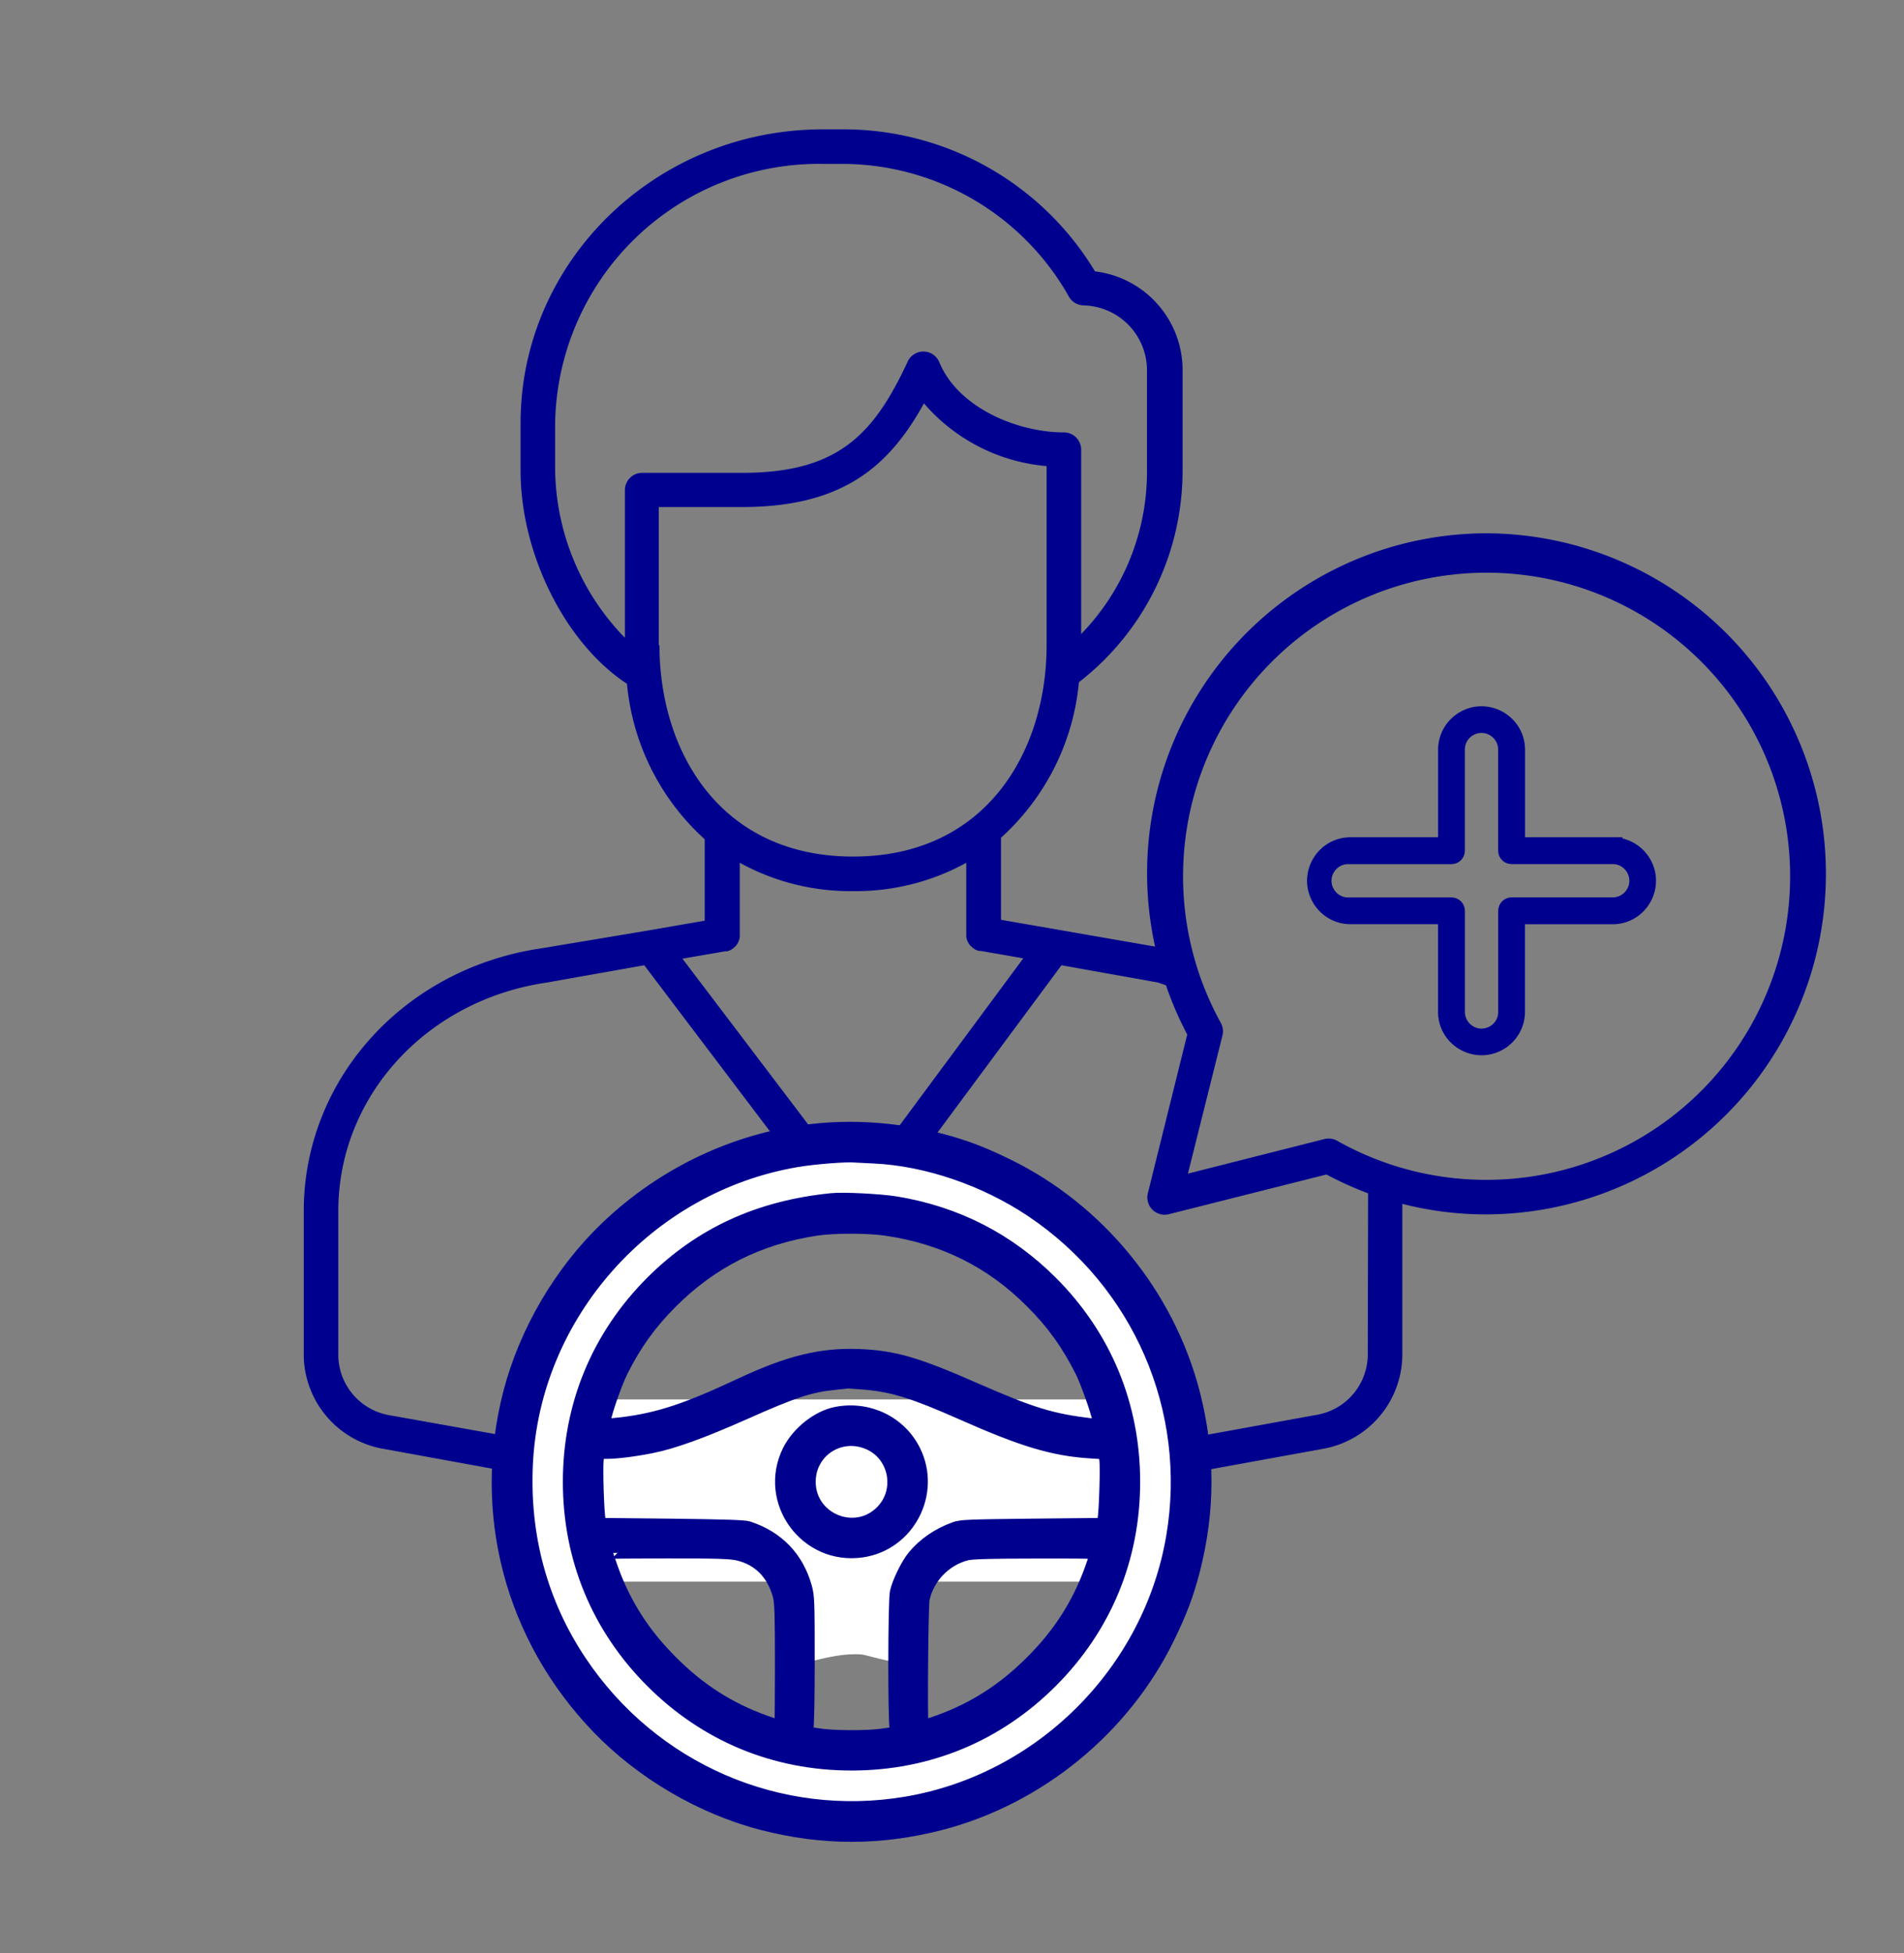 <?xml version="1.0" encoding="utf-8"?>
<svg viewBox="-11.583 -1.486 110.213 113.051" width="110.213" height="113.051" xmlns="http://www.w3.org/2000/svg">
  <rect x="-11.583" y="-1.486" width="110.213" height="113.051" fill="#808080" stroke="none"/>
  <defs>
    <style>.cls-1{fill:#00008f;}</style>
  </defs>
  <path class="cls-1" d="M74.41,29.38A19.67,19.67,0,0,0,55.28,53.3l-8.92-1.55V47a13.86,13.86,0,0,0,4.51-9,15.49,15.49,0,0,0,6-12.3V19.8a5.76,5.76,0,0,0-5.07-5.58A17,17,0,0,0,37.22,6H36.05C26.4,6,18.55,13.62,18.55,23v2.75c0,4.82,2.59,10,6.16,12.34l0,0a13.85,13.85,0,0,0,4.5,9v4.71l-3.34.58h0L19.76,53.4C11.79,54.56,6,61,6,68.61V77a5.56,5.56,0,0,0,4.67,5.38l12.63,2.3a80.81,80.81,0,0,0,29,0l12.63-2.3A5.56,5.56,0,0,0,69.59,77V68.19a19.43,19.43,0,0,0,4.81.61,19.71,19.71,0,0,0,0-39.42ZM20.55,25.73V23A15.27,15.27,0,0,1,36.05,8h1.16A15.07,15.07,0,0,1,50.3,15.7a1,1,0,0,0,.86.49,3.76,3.76,0,0,1,3.65,3.68v5.85A13.48,13.48,0,0,1,51,35.21V24.54a1,1,0,0,0-1-1c-2.68,0-6.12-1.42-7.21-4.06a1,1,0,0,0-.9-.62,1,1,0,0,0-.93.58c-1.95,4.18-4,6.44-9.55,6.44H25.59a1,1,0,0,0-1,1v8.55A14.21,14.21,0,0,1,20.55,25.73Zm6,10.13v-8h4.81c5.72,0,8.47-2.24,10.54-6A10.54,10.54,0,0,0,49,25.49V35.86c0,6.09-3.46,12.23-11.2,12.23S26.59,41.95,26.59,35.86ZM37.8,50.09a13.28,13.28,0,0,0,6.55-1.64V52.6a.93.93,0,0,0,0,.11.88.88,0,0,0,.12.37,1,1,0,0,0,.11.16l.14.13.16.11.19.07.11,0,2.47.43-7.9,10.67a2.34,2.34,0,0,1-3.88-.17L27.92,54l2.49-.43.11,0,.19-.07.16-.11.14-.13a1,1,0,0,0,.11-.16.87.87,0,0,0,.12-.37.94.94,0,0,0,0-.11V48.45A13.28,13.28,0,0,0,37.8,50.09ZM67.59,77a3.56,3.56,0,0,1-3,3.41l-7.76,1.41v-5a1,1,0,0,0-2,0V82.2l-2.87.52a78.83,78.83,0,0,1-28.3,0l-2.87-.52V76.82a1,1,0,0,0-2,0v5L11,80.43A3.56,3.56,0,0,1,8,77v-8.4C8,62,13.07,56.4,20.08,55.38l5.63-1,8.52,11.26a4.34,4.34,0,0,0,7.13.21l8.5-11.47,5.59,1,.46.16a19.74,19.74,0,0,0,1.23,2.85l-2.28,9.19a1,1,0,0,0,1.21,1.21l9.13-2.3a19.5,19.5,0,0,0,2.41,1.09ZM74.41,66.8a17.52,17.52,0,0,1-8.59-2.26,1,1,0,0,0-.74-.1l-7.9,2,2-8a1,1,0,0,0-.1-.73A17.57,17.57,0,1,1,74.41,66.8Z"/>
  <rect x="21.626" y="79.511" width="33.738" height="10.543" style="stroke: rgb(0, 0, 0); stroke-width: 0px; fill: rgb(255, 255, 255);"/>
  <g transform="matrix(1.403, 0, 0, 1.403, -14.566, -27.252)" style="">
    <ellipse style="fill: rgb(216, 216, 216); stroke: rgb(255, 255, 255); paint-order: stroke; fill-opacity: 0; stroke-width: 3px;" cx="37.491" cy="79.885" rx="12.541" ry="12.541"/>
    <path style="fill: rgb(0, 0, 143); paint-order: stroke; stroke: rgb(0, 0, 143); stroke-width: 0.5px;" d="M 35.946 64.949 C 32.671 65.246 29.541 66.689 27.11 69.028 C 25.233 70.836 23.796 73.289 23.14 75.804 C 21.851 80.784 23.203 85.912 26.791 89.643 C 28.6 91.519 31.052 92.957 33.568 93.612 C 36.071 94.257 38.445 94.257 40.949 93.612 C 44.998 92.557 48.507 89.688 50.343 85.918 C 50.851 84.874 51.114 84.178 51.376 83.185 C 52.02 80.681 52.02 78.308 51.376 75.804 C 50.32 71.755 47.452 68.246 43.681 66.41 C 42.637 65.902 41.941 65.639 40.949 65.377 C 39.284 64.949 37.588 64.801 35.946 64.949 Z M 38.2 66.113 C 40.355 66.215 42.745 67.032 44.674 68.32 C 49.112 71.293 51.376 76.512 50.492 81.748 C 49.551 87.315 45.078 91.788 39.511 92.729 C 34.275 93.612 29.055 91.349 26.084 86.91 C 24.469 84.498 23.716 81.719 23.864 78.736 C 24.167 72.57 28.879 67.299 35.005 66.262 C 35.701 66.142 37.018 66.039 37.401 66.073 C 37.498 66.078 37.857 66.096 38.2 66.113 Z"/>
    <path style="stroke: rgba(0, 0, 0, 0); stroke-opacity: 0; fill: rgb(255, 255, 255);" d="M 34.763 83.481 C 34.763 84.345 34.647 85.335 34.854 86.163 C 34.901 86.351 34.766 86.847 34.9 86.981 C 35.011 87.092 35.539 86.912 35.627 86.89 C 36.268 86.73 37.006 86.56 37.673 86.617 C 37.946 86.641 39.511 87.181 39.764 86.845 C 40.198 86.266 40.082 84.926 40.082 84.208 C 40.082 83.875 40.082 83.542 40.082 83.208 C 40.082 83.056 40.278 82.735 40.127 82.754 C 38.692 82.933 37.024 82.495 35.627 82.844 C 35.175 82.958 34.871 83.2 34.49 83.39"/>
    <path style="fill: rgb(0, 0, 143); paint-order: stroke; fill-rule: nonzero; stroke: rgb(0, 0, 143); stroke-width: 0.5px;" d="M 36.431 67.836 C 33.425 68.139 31.012 69.25 29.01 71.246 C 26.78 73.477 25.599 76.335 25.599 79.495 C 25.599 82.655 26.779 85.513 29.01 87.743 C 31.24 89.973 34.098 91.154 37.258 91.154 C 40.418 91.154 43.276 89.974 45.506 87.743 C 47.736 85.513 48.917 82.655 48.917 79.495 C 48.917 76.334 47.737 73.477 45.506 71.246 C 43.732 69.478 41.588 68.377 39.083 67.967 C 38.457 67.865 36.91 67.784 36.431 67.836 Z M 38.678 69.091 C 41.051 69.439 43.014 70.414 44.674 72.079 C 45.552 72.952 46.18 73.831 46.744 74.959 C 46.955 75.387 47.383 76.591 47.446 76.945 L 47.48 77.162 L 47.178 77.128 C 45.507 76.928 44.72 76.689 42.335 75.645 C 39.922 74.584 38.997 74.321 37.543 74.265 C 36.009 74.208 34.675 74.532 32.723 75.444 C 30.459 76.506 29.306 76.888 27.795 77.077 C 27.407 77.122 27.076 77.151 27.064 77.134 C 26.979 77.054 27.476 75.559 27.789 74.926 C 28.343 73.819 28.976 72.941 29.843 72.079 C 31.491 70.431 33.442 69.449 35.804 69.091 C 36.517 68.982 37.936 68.982 38.678 69.091 Z M 37.828 75.444 C 38.981 75.548 39.836 75.816 41.77 76.672 C 44.309 77.8 45.574 78.183 47.138 78.28 L 47.691 78.314 L 47.731 78.57 C 47.776 78.885 47.719 80.761 47.656 81.035 L 47.606 81.234 L 44.701 81.263 C 42.055 81.292 41.764 81.303 41.507 81.4 C 40.818 81.651 40.247 82.044 39.819 82.557 C 39.54 82.895 39.175 83.642 39.09 84.047 C 39.009 84.429 39.004 89.466 39.083 89.671 C 39.146 89.842 39.135 89.842 38.497 89.929 C 37.921 90.008 36.596 90.008 36.02 89.929 C 35.381 89.843 35.37 89.843 35.433 89.671 C 35.467 89.586 35.489 88.427 35.489 86.893 C 35.489 84.418 35.484 84.229 35.376 83.836 C 35.039 82.621 34.223 81.77 33.009 81.372 C 32.838 81.315 32.044 81.292 29.843 81.264 L 26.91 81.234 L 26.86 81.035 C 26.797 80.761 26.74 78.885 26.785 78.56 L 26.825 78.297 L 27.15 78.297 C 27.578 78.297 28.303 78.206 29.016 78.063 C 29.906 77.886 31.103 77.453 32.838 76.683 C 34.867 75.777 35.565 75.548 36.573 75.451 C 36.842 75.422 37.087 75.399 37.116 75.393 C 37.149 75.393 37.468 75.417 37.828 75.444 Z M 32.581 82.495 C 33.436 82.695 34.024 83.299 34.264 84.212 C 34.332 84.48 34.349 85.011 34.349 87.064 C 34.349 88.457 34.337 89.592 34.326 89.592 C 34.315 89.592 34.017 89.488 33.676 89.368 C 32.216 88.844 30.983 88.057 29.842 86.91 C 28.696 85.769 27.908 84.537 27.384 83.077 C 27.264 82.736 27.161 82.438 27.161 82.426 C 27.161 82.416 28.296 82.403 29.688 82.403 C 31.748 82.403 32.278 82.421 32.581 82.495 Z M 47.355 82.427 C 47.355 82.438 47.252 82.736 47.132 83.077 C 46.608 84.538 45.821 85.77 44.674 86.91 C 43.532 88.057 42.3 88.844 40.84 89.369 C 40.498 89.489 40.201 89.592 40.189 89.592 C 40.133 89.592 40.173 84.618 40.23 84.332 C 40.424 83.437 41.131 82.706 42.021 82.485 C 42.226 82.433 43.025 82.409 44.834 82.409 C 46.219 82.403 47.355 82.416 47.355 82.427 Z"/>
    <path style="fill: rgb(0, 0, 143); stroke: rgb(0, 0, 143); stroke-width: 0.5px;" d="M 36.631 76.649 C 35.86 76.797 35.034 77.453 34.656 78.211 C 33.625 80.305 35.37 82.7 37.692 82.364 C 39.619 82.084 40.726 79.963 39.86 78.211 C 39.272 77.025 37.959 76.392 36.631 76.649 Z M 37.977 77.926 C 39.067 78.412 39.335 79.871 38.484 80.721 C 37.401 81.805 35.53 81.029 35.53 79.495 C 35.53 78.223 36.807 77.401 37.977 77.926 Z"/>
  </g>
  <path class="cls-1" d="M 81.83 47.473 L 76.193 47.473 L 76.193 41.836 C 76.135 40.284 74.419 39.376 73.104 40.202 C 72.539 40.557 72.185 41.168 72.161 41.836 L 72.161 47.473 L 66.521 47.473 C 64.969 47.53 64.061 49.246 64.887 50.561 C 65.242 51.127 65.854 51.48 66.521 51.505 L 72.158 51.505 L 72.158 57.145 C 72.215 58.697 73.931 59.604 75.247 58.779 C 75.812 58.424 76.165 57.812 76.19 57.145 L 76.19 51.508 L 81.83 51.508 C 83.382 51.45 84.29 49.734 83.464 48.419 C 83.109 47.854 82.497 47.501 81.83 47.476 L 81.83 47.473 Z M 81.83 50.952 L 75.916 50.952 C 75.764 50.952 75.64 51.076 75.64 51.229 L 75.64 57.145 C 75.591 58.271 74.341 58.923 73.39 58.317 C 72.987 58.06 72.734 57.623 72.713 57.145 L 72.713 51.231 C 72.713 51.079 72.59 50.955 72.437 50.955 L 66.521 50.955 C 65.394 51.004 64.637 49.815 65.158 48.815 C 65.421 48.311 65.952 48.004 66.521 48.029 L 72.434 48.029 C 72.587 48.029 72.711 47.905 72.711 47.752 L 72.711 41.836 C 72.76 40.709 74.01 40.058 74.961 40.664 C 75.364 40.921 75.616 41.358 75.637 41.836 L 75.637 47.749 C 75.637 47.902 75.761 48.026 75.913 48.026 L 81.83 48.026 C 82.956 48.075 83.607 49.325 83.002 50.276 C 82.745 50.679 82.308 50.932 81.83 50.952 Z" style="stroke: rgb(0, 0, 143);"/>
</svg>